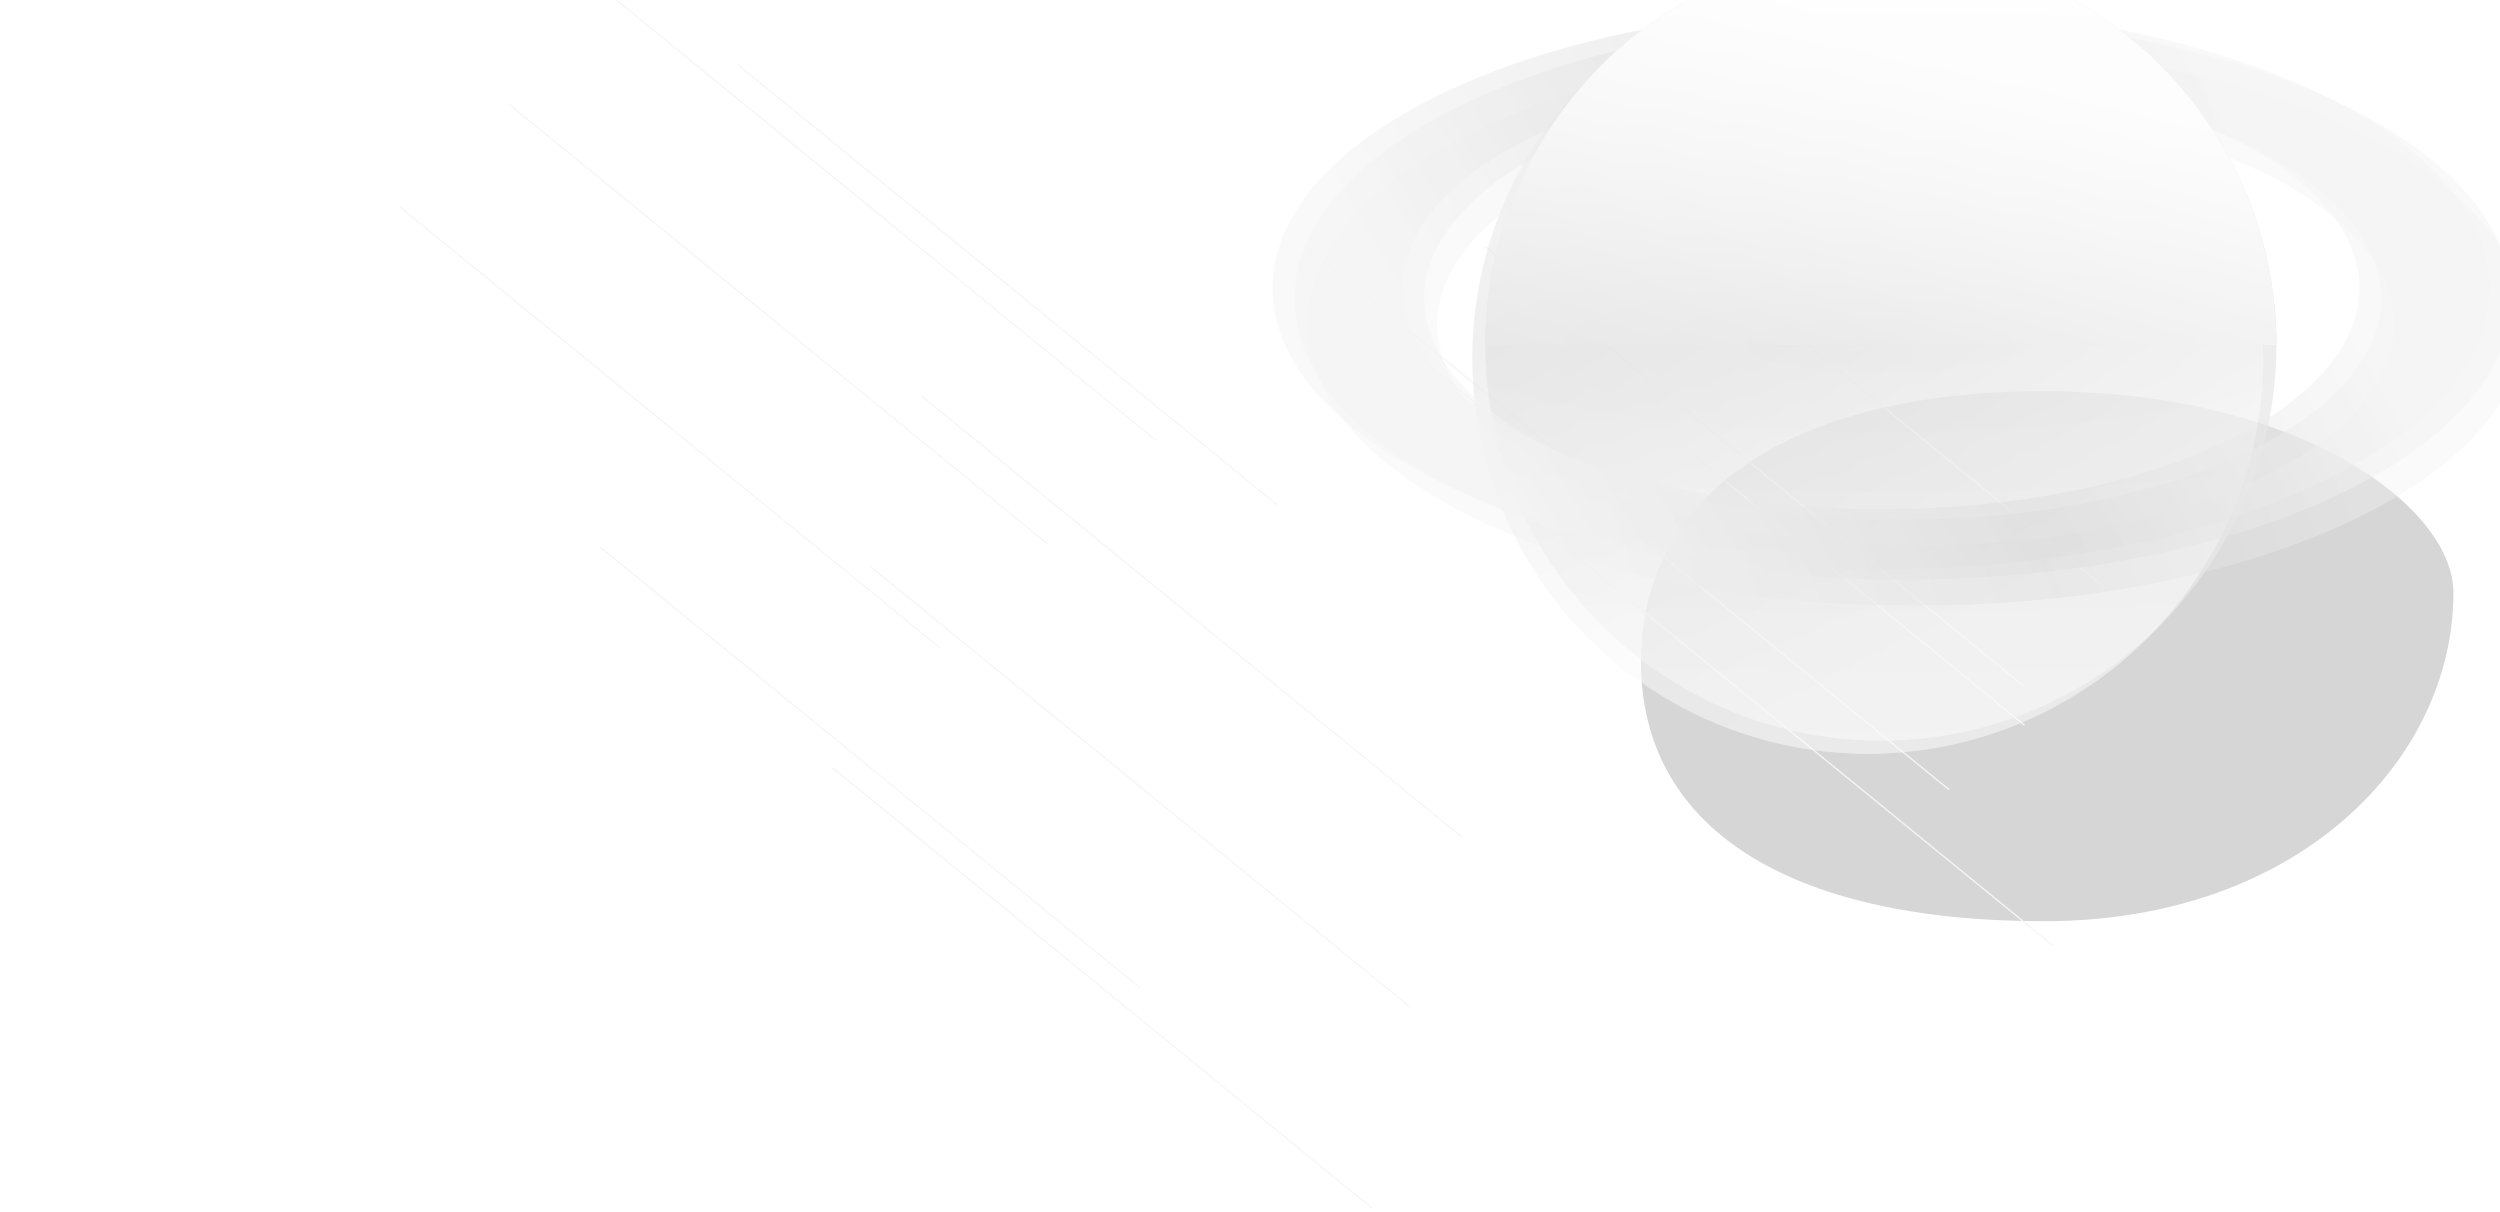 <svg width="1920" height="931" viewBox="0 0 1920 931" fill="none" xmlns="http://www.w3.org/2000/svg">
<g clip-path="url(#clip0_908_20618)">
<rect y="1" width="1920" height="930" fill="white"/>
<g filter="url(#filter0_f_908_20618)">
<path d="M1884.23 455.234C1884.23 582.784 1766.13 707.501 1569.73 707.501C1373.33 707.501 1260.26 635.741 1260.26 508.191C1260.26 380.641 1373.33 300.492 1569.73 300.492C1766.13 300.492 1884.23 389.346 1884.23 455.234Z" fill="#D6D6D6"/>
</g>
<path d="M668.324 434.992L1082.62 773.213" stroke="url(#paint0_linear_908_20618)"/>
<path d="M307.139 158.977L721.435 497.197" stroke="url(#paint1_linear_908_20618)"/>
<path d="M390.348 79.543L804.644 417.764" stroke="url(#paint2_linear_908_20618)"/>
<path d="M473.555 0.109L887.851 338.33" stroke="url(#paint3_linear_908_20618)"/>
<path d="M566.789 49.742L981.085 387.963" stroke="url(#paint4_linear_908_20618)"/>
<path d="M461.18 420.363L875.476 758.584" stroke="url(#paint5_linear_908_20618)"/>
<path d="M639.174 589.473L1053.47 927.693" stroke="url(#paint6_linear_908_20618)"/>
<path d="M708.219 304.504L1122.51 642.725" stroke="url(#paint7_linear_908_20618)"/>
<path d="M1162.32 387.961L1576.62 726.182" stroke="url(#paint8_linear_908_20618)"/>
<path d="M1082.62 268.305L1496.92 606.525" stroke="url(#paint9_linear_908_20618)"/>
<path d="M1140.59 189.23L1554.89 527.451" stroke="url(#paint10_linear_908_20618)"/>
<path d="M1299.93 348.926L1554.89 557.071" stroke="url(#paint11_linear_908_20618)"/>
<path d="M1003.06 189.23L1258.02 397.375" stroke="url(#paint12_linear_908_20618)"/>
<path d="M1198.57 110.156L1612.86 448.377" stroke="url(#paint13_linear_908_20618)"/>
<circle opacity="0.6" cx="1444.5" cy="265.103" r="303.794" fill="url(#paint14_radial_908_20618)"/>
<g opacity="0.5">
<circle cx="1434.5" cy="275.103" r="303.794" fill="url(#paint15_radial_908_20618)"/>
<circle cx="1434.5" cy="275.103" r="303.794" fill="url(#paint16_linear_908_20618)" fill-opacity="0.9"/>
</g>
<path opacity="0.5" d="M1928.37 229.335C1928.37 348.537 1719.23 445.17 1461.24 445.17C1203.26 445.17 994.121 348.537 994.121 229.335C994.121 110.133 1203.26 13.5 1461.24 13.5C1719.23 13.5 1928.37 110.133 1928.37 229.335ZM1093.78 229.335C1093.78 323.105 1258.3 399.122 1461.24 399.122C1664.19 399.122 1828.71 323.105 1828.71 229.335C1828.71 135.564 1664.19 59.548 1461.24 59.548C1258.3 59.548 1093.78 135.564 1093.78 229.335Z" fill="url(#paint17_linear_908_20618)"/>
<path opacity="0.4" d="M1938.37 249.335C1938.37 368.537 1729.23 465.17 1471.24 465.17C1213.26 465.17 1004.12 368.537 1004.12 249.335C1004.12 130.133 1213.26 33.5 1471.24 33.5C1729.23 33.5 1938.37 130.133 1938.37 249.335ZM1103.78 249.335C1103.78 343.105 1268.3 419.122 1471.24 419.122C1674.19 419.122 1838.71 343.105 1838.71 249.335C1838.71 155.564 1674.19 79.548 1471.24 79.548C1268.3 79.548 1103.78 155.564 1103.78 249.335Z" fill="url(#paint18_linear_908_20618)"/>
<path opacity="0.5" d="M1911.62 221.335C1911.62 340.537 1702.48 437.17 1444.5 437.17C1186.51 437.17 977.377 340.537 977.377 221.335C977.377 102.133 1186.51 5.5 1444.5 5.5C1702.48 5.5 1911.62 102.133 1911.62 221.335ZM1077.04 221.335C1077.04 315.105 1241.56 391.122 1444.5 391.122C1647.44 391.122 1811.96 315.105 1811.96 221.335C1811.96 127.564 1647.44 51.548 1444.5 51.548C1241.56 51.548 1077.04 127.564 1077.04 221.335Z" fill="url(#paint19_linear_908_20618)"/>
<path d="M1140.71 265.103C1140.71 184.531 1172.71 107.26 1229.68 50.288C1286.66 -6.685 1363.93 -38.691 1444.5 -38.691C1525.07 -38.691 1602.34 -6.685 1659.31 50.288C1716.29 107.26 1748.29 184.531 1748.29 265.102L1444.5 265.103L1140.71 265.103Z" fill="url(#paint20_radial_908_20618)"/>
<path d="M1140.71 265.103C1140.71 184.531 1172.71 107.26 1229.68 50.288C1286.66 -6.685 1363.93 -38.691 1444.5 -38.691C1525.07 -38.691 1602.34 -6.685 1659.31 50.288C1716.29 107.26 1748.29 184.531 1748.29 265.102L1444.5 265.103L1140.71 265.103Z" fill="url(#paint21_linear_908_20618)" fill-opacity="0.9"/>
</g>
<defs>
<filter id="filter0_f_908_20618" x="460.262" y="-499.508" width="2223.97" height="2007.01" filterUnits="userSpaceOnUse" color-interpolation-filters="sRGB">
<feFlood flood-opacity="0" result="BackgroundImageFix"/>
<feBlend mode="normal" in="SourceGraphic" in2="BackgroundImageFix" result="shape"/>
<feGaussianBlur stdDeviation="400" result="effect1_foregroundBlur_908_20618"/>
</filter>
<linearGradient id="paint0_linear_908_20618" x1="875.472" y1="434.992" x2="875.472" y2="773.213" gradientUnits="userSpaceOnUse">
<stop stop-color="#F5F5F5"/>
<stop offset="1" stop-color="#F6F6F6"/>
</linearGradient>
<linearGradient id="paint1_linear_908_20618" x1="514.287" y1="158.977" x2="514.287" y2="497.197" gradientUnits="userSpaceOnUse">
<stop stop-color="#F5F5F5"/>
<stop offset="1" stop-color="#F6F6F6"/>
</linearGradient>
<linearGradient id="paint2_linear_908_20618" x1="597.496" y1="79.543" x2="597.496" y2="417.764" gradientUnits="userSpaceOnUse">
<stop stop-color="#F5F5F5"/>
<stop offset="1" stop-color="#F6F6F6"/>
</linearGradient>
<linearGradient id="paint3_linear_908_20618" x1="680.703" y1="0.109" x2="680.703" y2="338.33" gradientUnits="userSpaceOnUse">
<stop stop-color="#F5F5F5"/>
<stop offset="1" stop-color="#F6F6F6"/>
</linearGradient>
<linearGradient id="paint4_linear_908_20618" x1="773.937" y1="49.742" x2="773.937" y2="387.963" gradientUnits="userSpaceOnUse">
<stop stop-color="#F5F5F5"/>
<stop offset="1" stop-color="#F6F6F6"/>
</linearGradient>
<linearGradient id="paint5_linear_908_20618" x1="668.328" y1="420.363" x2="668.328" y2="758.584" gradientUnits="userSpaceOnUse">
<stop stop-color="#F5F5F5"/>
<stop offset="1" stop-color="#F6F6F6"/>
</linearGradient>
<linearGradient id="paint6_linear_908_20618" x1="846.322" y1="589.473" x2="846.322" y2="927.693" gradientUnits="userSpaceOnUse">
<stop stop-color="#F5F5F5"/>
<stop offset="1" stop-color="#F6F6F6"/>
</linearGradient>
<linearGradient id="paint7_linear_908_20618" x1="915.367" y1="304.504" x2="915.367" y2="642.725" gradientUnits="userSpaceOnUse">
<stop stop-color="#F5F5F5"/>
<stop offset="1" stop-color="#F6F6F6"/>
</linearGradient>
<linearGradient id="paint8_linear_908_20618" x1="1369.47" y1="387.961" x2="1369.47" y2="726.182" gradientUnits="userSpaceOnUse">
<stop stop-color="#F5F5F5"/>
<stop offset="1" stop-color="#F6F6F6"/>
</linearGradient>
<linearGradient id="paint9_linear_908_20618" x1="1289.77" y1="268.305" x2="1289.77" y2="606.525" gradientUnits="userSpaceOnUse">
<stop stop-color="#F5F5F5"/>
<stop offset="1" stop-color="#F6F6F6"/>
</linearGradient>
<linearGradient id="paint10_linear_908_20618" x1="1347.74" y1="189.23" x2="1347.74" y2="527.451" gradientUnits="userSpaceOnUse">
<stop stop-color="#F5F5F5"/>
<stop offset="1" stop-color="#F6F6F6"/>
</linearGradient>
<linearGradient id="paint11_linear_908_20618" x1="1427.41" y1="348.926" x2="1427.41" y2="557.071" gradientUnits="userSpaceOnUse">
<stop stop-color="#F5F5F5"/>
<stop offset="1" stop-color="#F6F6F6"/>
</linearGradient>
<linearGradient id="paint12_linear_908_20618" x1="1130.54" y1="189.23" x2="1130.54" y2="397.375" gradientUnits="userSpaceOnUse">
<stop stop-color="#F5F5F5"/>
<stop offset="1" stop-color="#F6F6F6"/>
</linearGradient>
<linearGradient id="paint13_linear_908_20618" x1="1405.71" y1="110.156" x2="1405.71" y2="448.377" gradientUnits="userSpaceOnUse">
<stop stop-color="#F5F5F5"/>
<stop offset="1" stop-color="#F6F6F6"/>
</linearGradient>
<radialGradient id="paint14_radial_908_20618" cx="0" cy="0" r="1" gradientUnits="userSpaceOnUse" gradientTransform="translate(1444.5 265.103) rotate(90) scale(303.794 1527.05)">
<stop stop-color="#DDDDDD"/>
<stop offset="1" stop-color="#F3F3F3"/>
</radialGradient>
<radialGradient id="paint15_radial_908_20618" cx="0" cy="0" r="1" gradientUnits="userSpaceOnUse" gradientTransform="translate(1434.5 275.103) rotate(90) scale(303.794 1527.05)">
<stop stop-color="#DDDDDD"/>
<stop offset="1" stop-color="#F3F3F3"/>
</radialGradient>
<linearGradient id="paint16_linear_908_20618" x1="1319.91" y1="140.05" x2="1530.31" y2="466.574" gradientUnits="userSpaceOnUse">
<stop stop-color="white" stop-opacity="0"/>
<stop offset="1" stop-color="white"/>
</linearGradient>
<linearGradient id="paint17_linear_908_20618" x1="1721.41" y1="99.712" x2="1201.12" y2="409.824" gradientUnits="userSpaceOnUse">
<stop stop-color="#F3F3F3"/>
<stop offset="0.465" stop-color="#DDDDDD"/>
<stop offset="1" stop-color="#F3F3F3"/>
</linearGradient>
<linearGradient id="paint18_linear_908_20618" x1="1731.41" y1="119.712" x2="1137.65" y2="319.846" gradientUnits="userSpaceOnUse">
<stop stop-color="#F3F3F3"/>
<stop offset="0.4" stop-color="#DDDDDD"/>
<stop offset="1" stop-color="#F3F3F3"/>
</linearGradient>
<linearGradient id="paint19_linear_908_20618" x1="1704.66" y1="91.712" x2="1184.37" y2="401.824" gradientUnits="userSpaceOnUse">
<stop stop-color="#F3F3F3"/>
<stop offset="0.465" stop-color="#DDDDDD"/>
<stop offset="1" stop-color="#F3F3F3"/>
</linearGradient>
<radialGradient id="paint20_radial_908_20618" cx="0" cy="0" r="1" gradientUnits="userSpaceOnUse" gradientTransform="translate(1444.5 265.103) rotate(90) scale(303.794 1527.05)">
<stop stop-color="#DDDDDD"/>
<stop offset="1" stop-color="#F3F3F3"/>
</radialGradient>
<linearGradient id="paint21_linear_908_20618" x1="1505.78" y1="40.839" x2="1390.04" y2="460.825" gradientUnits="userSpaceOnUse">
<stop stop-color="white"/>
<stop offset="1" stop-color="white" stop-opacity="0"/>
</linearGradient>
<clipPath id="clip0_908_20618">
<rect width="1920" height="931" fill="white"/>
</clipPath>
</defs>
</svg>
